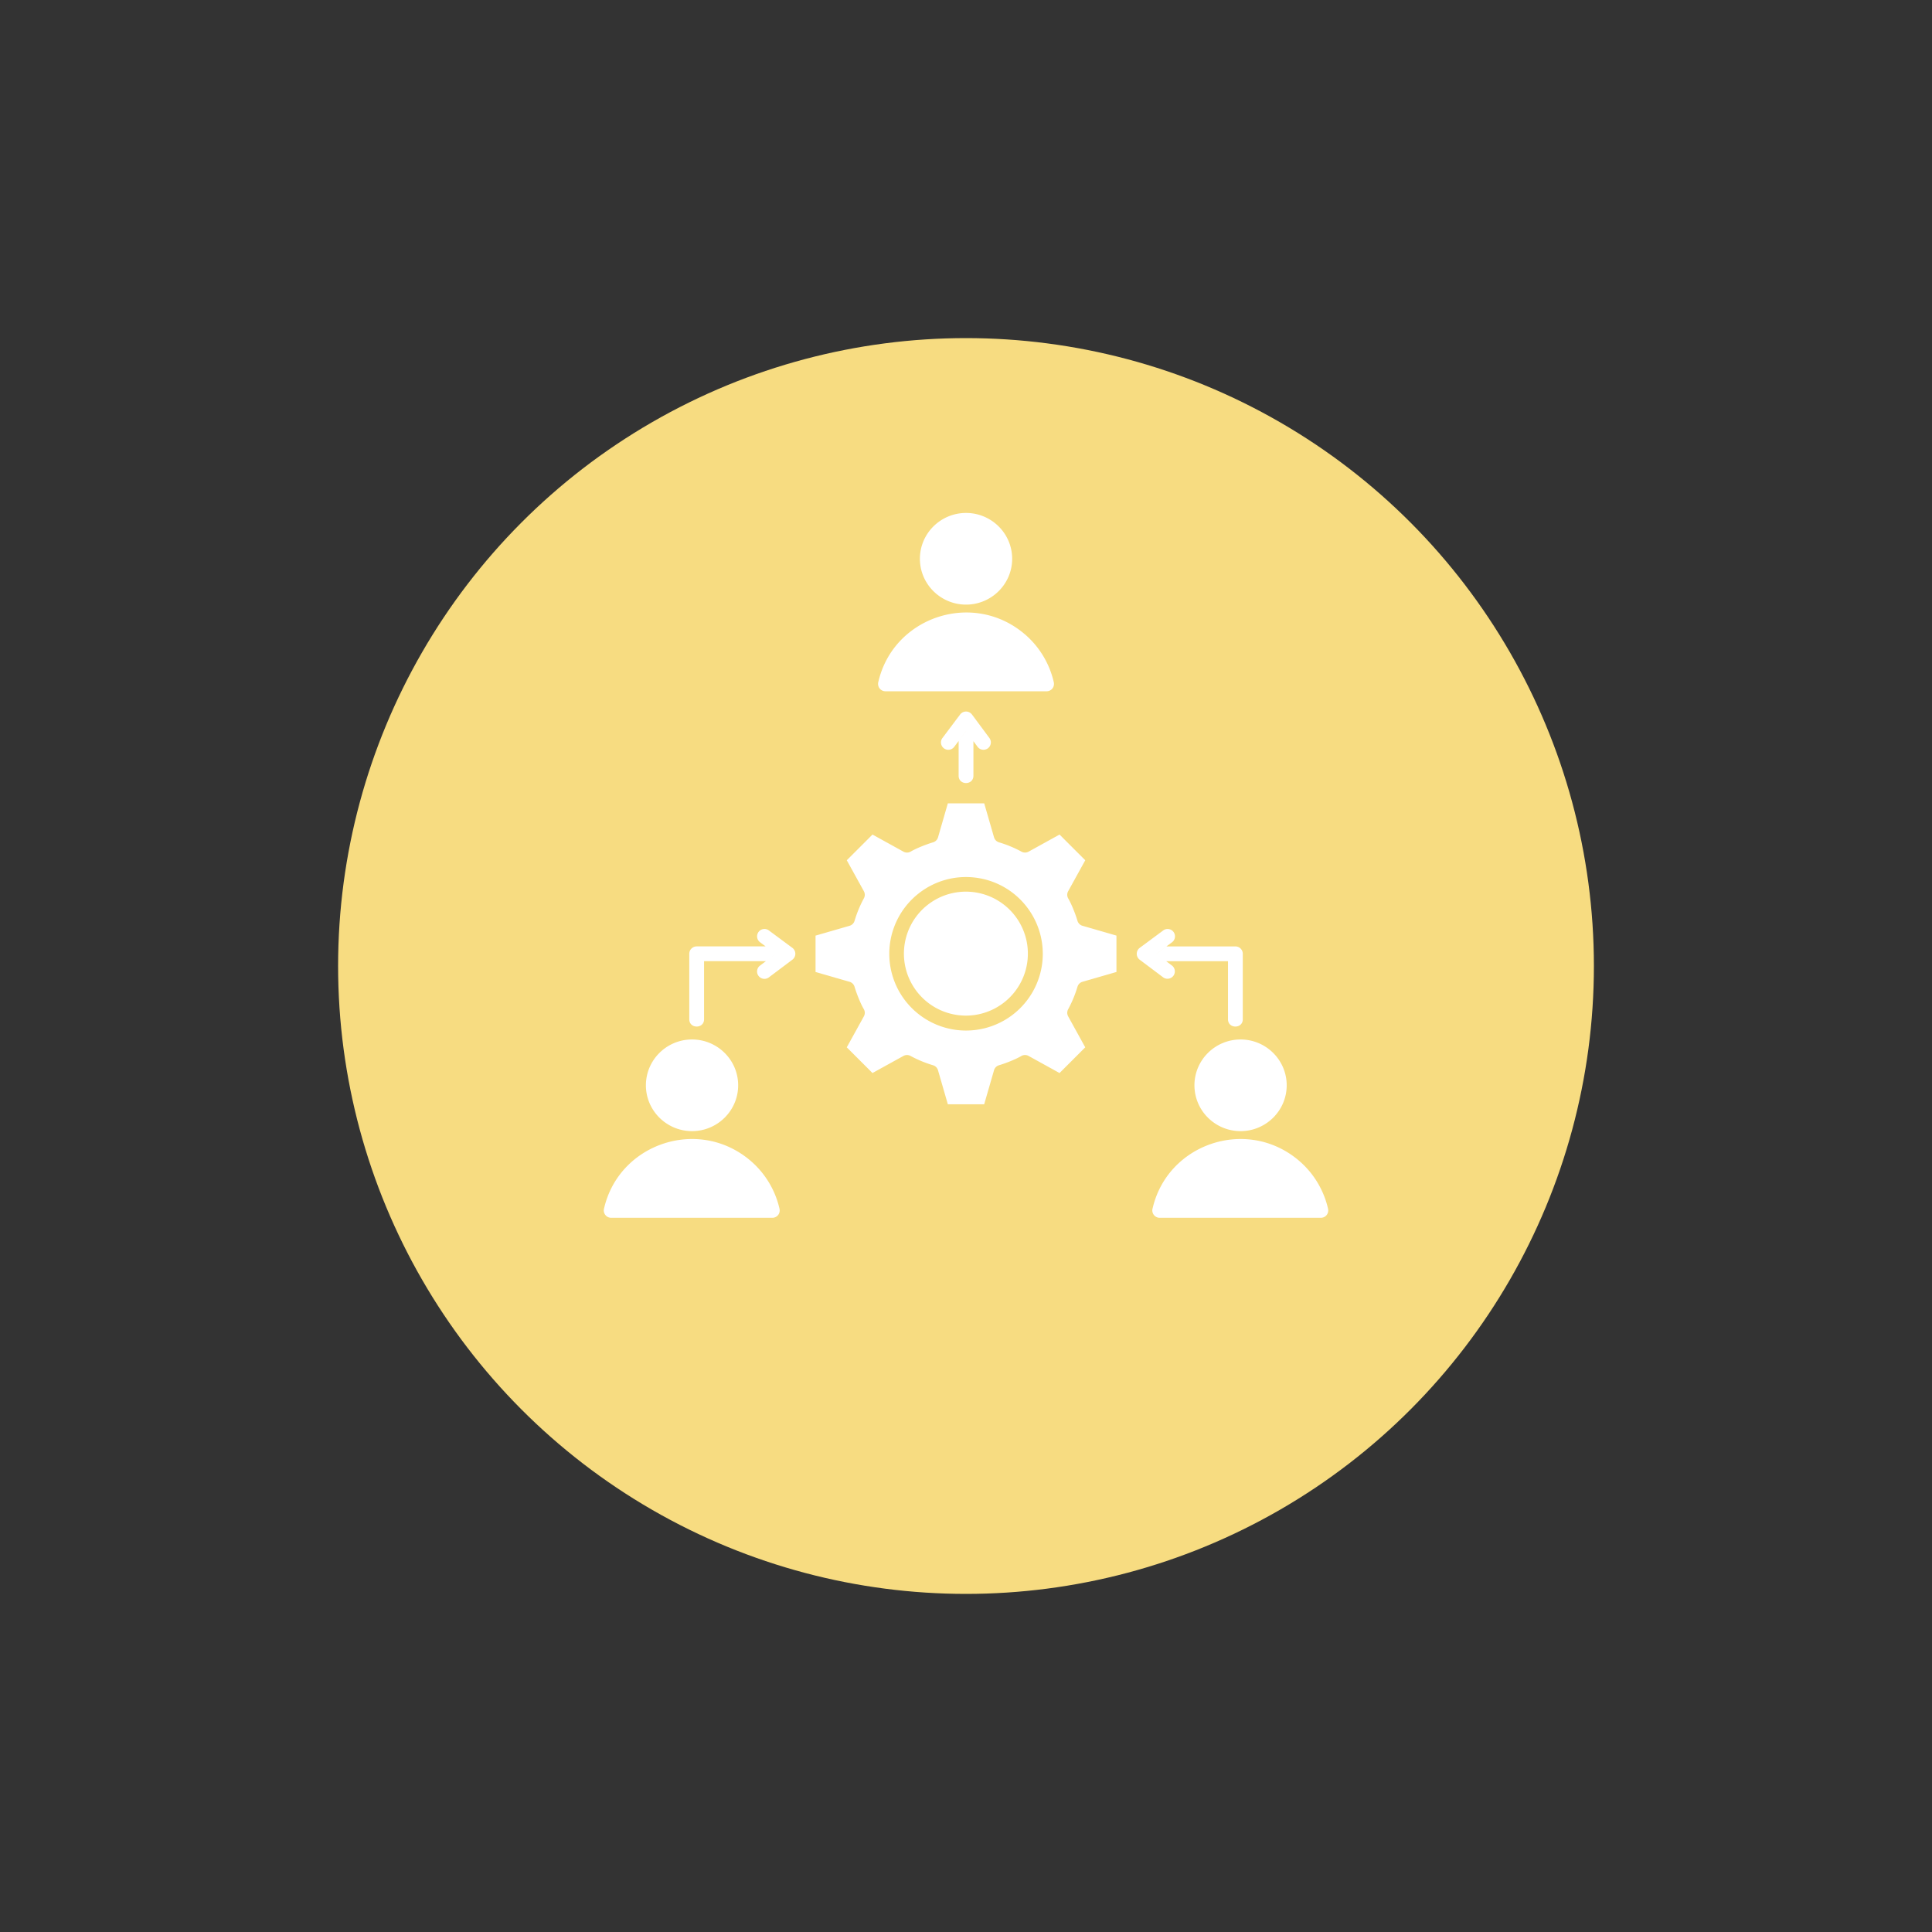 <svg xmlns="http://www.w3.org/2000/svg" version="1.1" xmlns:xlink="http://www.w3.org/1999/xlink" width="512" height="512" x="0" y="0" viewBox="0 0 96 96" style="enable-background:new 0 0 512 512" xml:space="preserve" class=""><rect x="0" y="0" width="96" height="96" fill="#333333" stroke="none"/><circle r="48" cx="48" cy="48" fill="#f7dc81" shape="circle" transform="matrix(0.65,0,0,0.65,16.8,16.8)"></circle><g transform="matrix(0.4,0,0,0.4,28.8,23.8)"><path fill-rule="evenodd" d="M73.596 60.451a.915.915 0 0 1-1.097 1.464l-2.925-2.199a.919.919 0 0 1 .004-1.467l2.94-2.18a.916.916 0 0 1 1.091 1.471l-1.955 1.45zm-50.087 1.463a.914.914 0 1 1-1.097-1.464l1.944-1.462-1.955-1.45a.916.916 0 0 1 1.091-1.471l2.94 2.18a.919.919 0 0 1 .004 1.467zm23.028-28.638a.914.914 0 1 1-1.463-1.098l2.199-2.925a.919.919 0 0 1 1.467.004l.001-.001 2.18 2.94a.916.916 0 0 1-1.471 1.091L48 31.332zm2.385-.699-.924-1.246-.913 1.215v4.32c0 1.209 1.836 1.209 1.836 0v-4.289zm-25.78 27.325 1.215-.913-1.246-.924h-8.568a.918.918 0 0 0-.918.918v8.132c0 1.209 1.837 1.209 1.837 0v-7.214h7.68zm49.755-1.837-1.246.924 1.215.913h7.68v7.214c0 1.209 1.837 1.209 1.837 0v-8.132a.918.918 0 0 0-.918-.918h-8.568zm-23.759-8.547a9.508 9.508 0 0 1 6.362 3.576 9.532 9.532 0 0 1-1.605 13.386 9.532 9.532 0 0 1-13.386-1.605 9.532 9.532 0 0 1 1.606-13.386 9.497 9.497 0 0 1 7.023-1.971zm4.919 4.709a7.699 7.699 0 1 0-12.107 9.514 7.699 7.699 0 0 0 12.107-9.514zm-.529-8.583a13.97 13.97 0 0 0-1.425-.505v-.001a.914.914 0 0 1-.621-.623l-1.22-4.223h-4.517l-1.207 4.179a.915.915 0 0 1-.633.668c-.802.236-2.034.718-2.745 1.131a.916.916 0 0 1-.928.026l-3.847-2.124-3.194 3.193 2.124 3.848-.001.001a.913.913 0 0 1 .001.878 14.552 14.552 0 0 0-1.157 2.793h-.001a.913.913 0 0 1-.623.621l-4.224 1.22v4.517l4.179 1.207c.31.073.572.306.668.633.236.802.718 2.034 1.131 2.745.17.272.192.626.026.927l-2.124 3.847 3.193 3.193 3.847-2.124.001.001a.913.913 0 0 1 .878-.001c.872.475 1.836.874 2.793 1.157v.001a.914.914 0 0 1 .621.623l1.22 4.223h4.517l1.207-4.178a.915.915 0 0 1 .633-.668c.802-.236 2.034-.718 2.745-1.131a.916.916 0 0 1 .928-.026l3.847 2.124 3.193-3.193-2.124-3.848.001-.001a.913.913 0 0 1-.001-.878c.474-.872.874-1.836 1.157-2.794h.001a.914.914 0 0 1 .623-.621l4.22-1.219v-4.519l-4.175-1.206a.913.913 0 0 1-.668-.633c-.236-.801-.718-2.035-1.131-2.745a.914.914 0 0 1-.026-.927l2.124-3.847-3.193-3.193-3.847 2.124-.001-.001a.913.913 0 0 1-.878.001 14.13 14.13 0 0 0-1.367-.652zM37.119 25.177c1.844-7.918 11.433-11.262 17.858-6.16a11.088 11.088 0 0 1 3.912 6.16c.18.657-.291 1.196-.875 1.196H37.995a.919.919 0 0 1-.876-1.196zM48.004 4.221c-3.149 0-5.73 2.543-5.73 5.693s2.581 5.693 5.73 5.693 5.73-2.544 5.73-5.693c0-3.15-2.581-5.693-5.73-5.693zm23.184 86.362c1.844-7.918 11.433-11.262 17.858-6.161a11.087 11.087 0 0 1 3.912 6.161c.18.657-.291 1.196-.876 1.196H72.063a.918.918 0 0 1-.875-1.196zm10.92-20.956c-3.149 0-5.73 2.544-5.73 5.693 0 3.15 2.58 5.693 5.73 5.693s5.73-2.544 5.73-5.693-2.581-5.693-5.73-5.693zM3.047 90.583c1.844-7.918 11.433-11.262 17.858-6.161a11.085 11.085 0 0 1 3.911 6.161c.181.657-.29 1.196-.875 1.196H3.922a.918.918 0 0 1-.875-1.196zm10.92-20.956c-3.149 0-5.73 2.544-5.73 5.693 0 3.15 2.58 5.693 5.73 5.693s5.73-2.544 5.73-5.693-2.581-5.693-5.73-5.693z" clip-rule="evenodd" fill="#ffffff" opacity="1" data-original="#000000" class=""></path></g></svg>